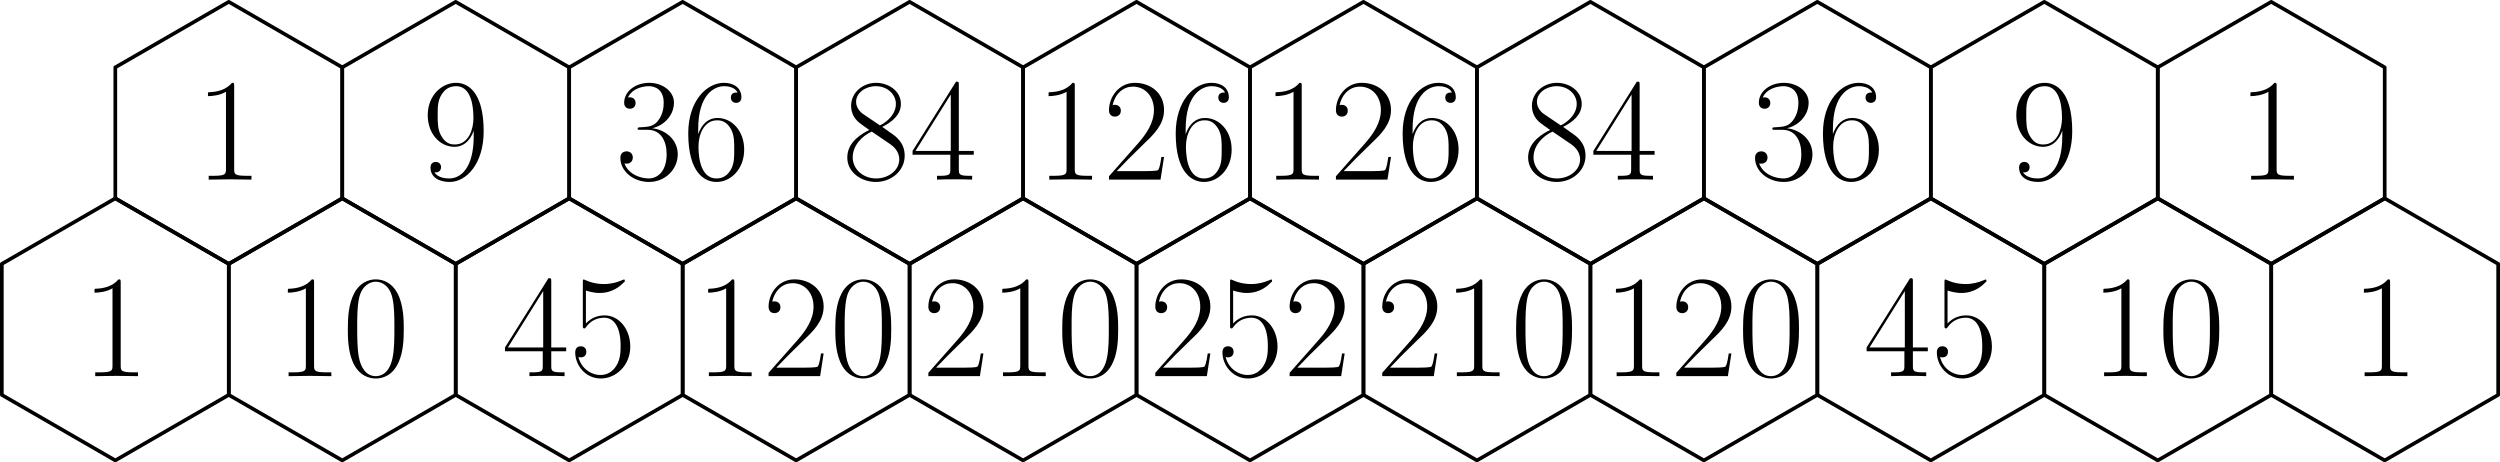 <?xml version='1.0' encoding='ISO-8859-1'?>
<!DOCTYPE svg PUBLIC "-//W3C//DTD SVG 1.1//EN" "http://www.w3.org/Graphics/SVG/1.1/DTD/svg11.dtd">
<!-- This file was generated by dvisvgm 1.0.11 () -->
<!-- Tue Apr 16 13:18:01 2024 -->
<svg height='63.132pt' version='1.1' viewBox='56.621 54.06 341.433 63.132' width='341.433pt' xmlns='http://www.w3.org/2000/svg' xmlns:xlink='http://www.w3.org/1999/xlink'>
<defs>
<path d='M8.4 -6.42C8.4 -7.64 8.38 -9.72 7.54 -11.32C6.8 -12.72 5.62 -13.22 4.58 -13.22C3.62 -13.22 2.4 -12.78 1.64 -11.34C0.84 -9.84 0.76 -7.98 0.76 -6.42C0.76 -5.28 0.78 -3.54 1.4 -2.02C2.26 0.04 3.8 0.32 4.58 0.32C5.5 0.32 6.9 -0.06 7.72 -1.96C8.32 -3.34 8.4 -4.96 8.4 -6.42ZM4.58 0C3.3 0 2.54 -1.1 2.26 -2.62C2.04 -3.8 2.04 -5.52 2.04 -6.64C2.04 -8.18 2.04 -9.46 2.3 -10.68C2.68 -12.38 3.8 -12.9 4.58 -12.9C5.4 -12.9 6.46 -12.36 6.84 -10.72C7.1 -9.58 7.12 -8.24 7.12 -6.64C7.12 -5.34 7.12 -3.74 6.88 -2.56C6.46 -0.38 5.28 0 4.58 0Z' id='g0-48'/>
<path d='M5.32 -12.78C5.32 -13.2 5.3 -13.22 5.02 -13.22C4.24 -12.28 3.06 -11.98 1.94 -11.94C1.88 -11.94 1.78 -11.94 1.76 -11.9S1.74 -11.82 1.74 -11.4C2.36 -11.4 3.4 -11.52 4.2 -12V-1.46C4.2 -0.76 4.16 -0.52 2.44 -0.52H1.84V0C2.8 -0.02 3.8 -0.04 4.76 -0.04S6.72 -0.02 7.68 0V-0.52H7.08C5.36 -0.52 5.32 -0.74 5.32 -1.46V-12.78Z' id='g0-49'/>
<path d='M8.34 -3.1H7.98C7.78 -1.68 7.62 -1.44 7.54 -1.32C7.44 -1.16 6 -1.16 5.72 -1.16H1.88C2.6 -1.94 4 -3.36 5.7 -5C6.92 -6.16 8.34 -7.52 8.34 -9.5C8.34 -11.86 6.46 -13.22 4.36 -13.22C2.16 -13.22 0.82 -11.28 0.82 -9.48C0.82 -8.7 1.4 -8.6 1.64 -8.6C1.84 -8.6 2.44 -8.72 2.44 -9.42C2.44 -10.04 1.92 -10.22 1.64 -10.22C1.52 -10.22 1.4 -10.2 1.32 -10.16C1.7 -11.86 2.86 -12.7 4.08 -12.7C5.82 -12.7 6.96 -11.32 6.96 -9.5C6.96 -7.76 5.94 -6.26 4.8 -4.96L0.82 -0.46V0H7.86L8.34 -3.1Z' id='g0-50'/>
<path d='M4.42 -6.8C6.2 -6.8 6.98 -5.26 6.98 -3.48C6.98 -1.08 5.7 -0.16 4.54 -0.16C3.48 -0.16 1.76 -0.68 1.22 -2.22C1.32 -2.18 1.42 -2.18 1.52 -2.18C2 -2.18 2.36 -2.5 2.36 -3.02C2.36 -3.6 1.92 -3.86 1.52 -3.86C1.18 -3.86 0.66 -3.7 0.66 -2.96C0.66 -1.12 2.46 0.32 4.58 0.32C6.8 0.32 8.5 -1.42 8.5 -3.46C8.5 -5.4 6.9 -6.8 5 -7.02C6.52 -7.34 7.98 -8.7 7.98 -10.52C7.98 -12.08 6.4 -13.22 4.6 -13.22C2.78 -13.22 1.18 -12.1 1.18 -10.5C1.18 -9.8 1.7 -9.68 1.96 -9.68C2.38 -9.68 2.74 -9.94 2.74 -10.46S2.38 -11.24 1.96 -11.24C1.88 -11.24 1.78 -11.24 1.7 -11.2C2.28 -12.52 3.86 -12.76 4.56 -12.76S6.58 -12.42 6.58 -10.5C6.58 -9.94 6.5 -8.94 5.82 -8.06C5.22 -7.28 4.54 -7.24 3.88 -7.18C3.78 -7.18 3.32 -7.14 3.24 -7.14C3.1 -7.12 3.02 -7.1 3.02 -6.96S3.04 -6.8 3.44 -6.8H4.42Z' id='g0-51'/>
<path d='M6.72 -12.94C6.72 -13.36 6.7 -13.38 6.34 -13.38L0.4 -3.92V-3.4H5.56V-1.44C5.56 -0.72 5.52 -0.52 4.12 -0.52H3.74V0C4.38 -0.04 5.46 -0.04 6.14 -0.04S7.9 -0.04 8.54 0V-0.52H8.16C6.76 -0.52 6.72 -0.72 6.72 -1.44V-3.4H8.76V-3.92H6.72V-12.94ZM5.62 -11.62V-3.92H0.8L5.62 -11.62Z' id='g0-52'/>
<path d='M2.28 -11.7C2.48 -11.62 3.3 -11.36 4.14 -11.36C6 -11.36 7.02 -12.36 7.6 -12.94C7.6 -13.1 7.6 -13.2 7.48 -13.2C7.46 -13.2 7.42 -13.2 7.26 -13.12C6.56 -12.82 5.74 -12.58 4.74 -12.58C4.14 -12.58 3.24 -12.66 2.26 -13.1C2.04 -13.2 2 -13.2 1.98 -13.2C1.88 -13.2 1.86 -13.18 1.86 -12.78V-6.98C1.86 -6.62 1.86 -6.52 2.06 -6.52C2.16 -6.52 2.2 -6.56 2.3 -6.7C2.94 -7.6 3.82 -7.98 4.82 -7.98C5.52 -7.98 7.02 -7.54 7.02 -4.12C7.02 -3.48 7.02 -2.32 6.42 -1.4C5.92 -0.58 5.14 -0.16 4.28 -0.16C2.96 -0.16 1.62 -1.08 1.26 -2.62C1.34 -2.6 1.5 -2.56 1.58 -2.56C1.84 -2.56 2.34 -2.7 2.34 -3.32C2.34 -3.86 1.96 -4.08 1.58 -4.08C1.12 -4.08 0.82 -3.8 0.82 -3.24C0.82 -1.5 2.2 0.32 4.32 0.32C6.38 0.32 8.34 -1.46 8.34 -4.04C8.34 -6.44 6.78 -8.3 4.84 -8.3C3.82 -8.3 2.96 -7.92 2.28 -7.2V-11.7Z' id='g0-53'/>
<path d='M2.12 -6.9C2.12 -11.68 4.36 -12.76 5.66 -12.76C6.08 -12.76 7.1 -12.68 7.5 -11.9C7.18 -11.9 6.58 -11.9 6.58 -11.2C6.58 -10.66 7.02 -10.48 7.3 -10.48C7.48 -10.48 8.02 -10.56 8.02 -11.24C8.02 -12.5 7.02 -13.22 5.64 -13.22C3.26 -13.22 0.76 -10.74 0.76 -6.32C0.76 -0.88 3.02 0.32 4.62 0.32C6.56 0.32 8.4 -1.42 8.4 -4.1C8.4 -6.6 6.78 -8.42 4.74 -8.42C3.52 -8.42 2.62 -7.62 2.12 -6.22V-6.9ZM4.62 -0.16C2.16 -0.16 2.16 -3.84 2.16 -4.58C2.16 -6.02 2.84 -8.1 4.7 -8.1C5.04 -8.1 6.02 -8.1 6.68 -6.72C7.04 -5.94 7.04 -5.12 7.04 -4.12C7.04 -3.04 7.04 -2.24 6.62 -1.44C6.18 -0.62 5.54 -0.16 4.62 -0.16Z' id='g0-54'/>
<path d='M5.44 -7.2C6.7 -7.84 7.98 -8.8 7.98 -10.34C7.98 -12.16 6.22 -13.22 4.6 -13.22C2.78 -13.22 1.18 -11.9 1.18 -10.08C1.18 -9.58 1.3 -8.72 2.08 -7.96C2.28 -7.76 3.12 -7.16 3.66 -6.78C2.76 -6.32 0.66 -5.22 0.66 -3.02C0.66 -0.96 2.62 0.32 4.56 0.32C6.7 0.32 8.5 -1.22 8.5 -3.26C8.5 -5.08 7.28 -5.92 6.48 -6.46L5.44 -7.2ZM2.82 -8.96C2.66 -9.06 1.86 -9.68 1.86 -10.62C1.86 -11.84 3.12 -12.76 4.56 -12.76C6.14 -12.76 7.3 -11.64 7.3 -10.34C7.3 -8.48 5.22 -7.42 5.12 -7.42C5.1 -7.42 5.08 -7.42 4.92 -7.54L2.82 -8.96ZM6.5 -4.86C6.8 -4.64 7.76 -3.98 7.76 -2.76C7.76 -1.28 6.28 -0.16 4.6 -0.16C2.78 -0.16 1.4 -1.46 1.4 -3.04S2.62 -5.94 4 -6.56L6.5 -4.86Z' id='g0-56'/>
<path d='M7.04 -5.92C7.04 -1.52 5.22 -0.16 3.72 -0.16C3.26 -0.16 2.14 -0.22 1.68 -1C2.2 -0.92 2.58 -1.2 2.58 -1.7C2.58 -2.24 2.14 -2.42 1.86 -2.42C1.68 -2.42 1.14 -2.34 1.14 -1.66C1.14 -0.3 2.32 0.32 3.76 0.32C6.06 0.32 8.4 -2.2 8.4 -6.6C8.4 -12.08 6.16 -13.22 4.64 -13.22C2.66 -13.22 0.76 -11.48 0.76 -8.8C0.76 -6.32 2.38 -4.48 4.42 -4.48C6.1 -4.48 6.84 -6.04 7.04 -6.7V-5.92ZM4.46 -4.8C3.92 -4.8 3.16 -4.9 2.54 -6.1C2.12 -6.88 2.12 -7.8 2.12 -8.78C2.12 -9.96 2.12 -10.78 2.68 -11.66C2.96 -12.08 3.48 -12.76 4.64 -12.76C7 -12.76 7 -9.14 7 -8.34C7 -6.92 6.36 -4.8 4.46 -4.8Z' id='g0-57'/>
</defs>
<g id='page1'>
<use x='83.283' xlink:href='#g0-49' y='78.591'/>

<g transform='matrix(1 0 0 1 227.338 -169.367)'>
<path d='M -123.975 250.519L -123.975 232.625L -139.472 223.678L -154.969 232.625L -154.969 250.519L -139.472 259.467L -123.975 250.519Z' fill='none' stroke='#000000' stroke-linecap='round' stroke-linejoin='round' stroke-miterlimit='10.037' stroke-width='0.502'/>
</g><use x='114.277' xlink:href='#g0-57' y='78.591'/>

<g transform='matrix(1 0 0 1 227.338 -169.367)'>
<path d='M -92.981 250.519L -92.981 232.625L -108.478 223.678L -123.975 232.625L -123.975 250.519L -108.478 259.467L -92.981 250.519Z' fill='none' stroke='#000000' stroke-linecap='round' stroke-linejoin='round' stroke-miterlimit='10.037' stroke-width='0.502'/>
</g><use x='140.685' xlink:href='#g0-51' y='78.591'/>
<use x='149.857' xlink:href='#g0-54' y='78.591'/>

<g transform='matrix(1 0 0 1 227.338 -169.367)'>
<path d='M -61.987 250.519L -61.987 232.625L -77.484 223.678L -92.981 232.625L -92.981 250.519L -77.484 259.467L -61.987 250.519Z' fill='none' stroke='#000000' stroke-linecap='round' stroke-linejoin='round' stroke-miterlimit='10.037' stroke-width='0.502'/>
</g><use x='171.678' xlink:href='#g0-56' y='78.591'/>
<use x='180.851' xlink:href='#g0-52' y='78.591'/>

<g transform='matrix(1 0 0 1 227.338 -169.367)'>
<path d='M -30.994 250.519L -30.994 232.625L -46.491 223.678L -61.987 232.625L -61.987 250.519L -46.491 259.467L -30.994 250.519Z' fill='none' stroke='#000000' stroke-linecap='round' stroke-linejoin='round' stroke-miterlimit='10.037' stroke-width='0.502'/>
</g><use x='198.086' xlink:href='#g0-49' y='78.591'/>
<use x='207.258' xlink:href='#g0-50' y='78.591'/>
<use x='216.431' xlink:href='#g0-54' y='78.591'/>

<g transform='matrix(1 0 0 1 227.338 -169.367)'>
<path d='M 3.97332e-15 250.519L 5.95998e-15 232.625L -15.497 223.678L -30.994 232.625L -30.994 250.519L -15.497 259.467L 3.97332e-15 250.519Z' fill='none' stroke='#000000' stroke-linecap='round' stroke-linejoin='round' stroke-miterlimit='10.037' stroke-width='0.502'/>
</g><use x='229.08' xlink:href='#g0-49' y='78.591'/>
<use x='238.252' xlink:href='#g0-50' y='78.591'/>
<use x='247.424' xlink:href='#g0-54' y='78.591'/>

<g transform='matrix(1 0 0 1 227.338 -169.367)'>
<path d='M 30.994 250.519L 30.994 232.625L 15.497 223.678L 5.95998e-15 232.625L 0 250.519L 15.497 259.467L 30.994 250.519Z' fill='none' stroke='#000000' stroke-linecap='round' stroke-linejoin='round' stroke-miterlimit='10.037' stroke-width='0.502'/>
</g><use x='264.66' xlink:href='#g0-56' y='78.591'/>
<use x='273.832' xlink:href='#g0-52' y='78.591'/>

<g transform='matrix(1 0 0 1 227.338 -169.367)'>
<path d='M 61.987 250.519L 61.987 232.625L 46.491 223.678L 30.994 232.625L 30.994 250.519L 46.491 259.467L 61.987 250.519Z' fill='none' stroke='#000000' stroke-linecap='round' stroke-linejoin='round' stroke-miterlimit='10.037' stroke-width='0.502'/>
</g><use x='295.653' xlink:href='#g0-51' y='78.591'/>
<use x='304.826' xlink:href='#g0-54' y='78.591'/>

<g transform='matrix(1 0 0 1 227.338 -169.367)'>
<path d='M 92.981 250.519L 92.981 232.625L 77.484 223.678L 61.987 232.625L 61.987 250.519L 77.484 259.467L 92.981 250.519Z' fill='none' stroke='#000000' stroke-linecap='round' stroke-linejoin='round' stroke-miterlimit='10.037' stroke-width='0.502'/>
</g><use x='331.233' xlink:href='#g0-57' y='78.591'/>

<g transform='matrix(1 0 0 1 227.338 -169.367)'>
<path d='M 123.975 250.519L 123.975 232.625L 108.478 223.678L 92.981 232.625L 92.981 250.519L 108.478 259.467L 123.975 250.519Z' fill='none' stroke='#000000' stroke-linecap='round' stroke-linejoin='round' stroke-miterlimit='10.037' stroke-width='0.502'/>
</g><use x='362.227' xlink:href='#g0-49' y='78.591'/>

<g transform='matrix(1 0 0 1 227.338 -169.367)'>
<path d='M 154.969 250.519L 154.969 232.625L 139.472 223.678L 123.975 232.625L 123.975 250.519L 139.472 259.467L 154.969 250.519Z' fill='none' stroke='#000000' stroke-linecap='round' stroke-linejoin='round' stroke-miterlimit='10.037' stroke-width='0.502'/>
</g><use x='67.786' xlink:href='#g0-49' y='105.433'/>

<g transform='matrix(1 0 0 1 227.338 -169.367)'>
<path d='M -139.472 277.361L -139.472 259.467L -154.969 250.519L -170.466 259.467L -170.466 277.361L -154.969 286.308L -139.472 277.361Z' fill='none' stroke='#000000' stroke-linecap='round' stroke-linejoin='round' stroke-miterlimit='10.037' stroke-width='0.502'/>
</g><use x='94.194' xlink:href='#g0-49' y='105.433'/>
<use x='103.366' xlink:href='#g0-48' y='105.433'/>

<g transform='matrix(1 0 0 1 227.338 -169.367)'>
<path d='M -108.478 277.361L -108.478 259.467L -123.975 250.519L -139.472 259.467L -139.472 277.361L -123.975 286.308L -108.478 277.361Z' fill='none' stroke='#000000' stroke-linecap='round' stroke-linejoin='round' stroke-miterlimit='10.037' stroke-width='0.502'/>
</g><use x='125.188' xlink:href='#g0-52' y='105.433'/>
<use x='134.36' xlink:href='#g0-53' y='105.433'/>

<g transform='matrix(1 0 0 1 227.338 -169.367)'>
<path d='M -77.484 277.361L -77.484 259.467L -92.981 250.519L -108.478 259.467L -108.478 277.361L -92.981 286.308L -77.484 277.361Z' fill='none' stroke='#000000' stroke-linecap='round' stroke-linejoin='round' stroke-miterlimit='10.037' stroke-width='0.502'/>
</g><use x='151.595' xlink:href='#g0-49' y='105.433'/>
<use x='160.768' xlink:href='#g0-50' y='105.433'/>
<use x='169.94' xlink:href='#g0-48' y='105.433'/>

<g transform='matrix(1 0 0 1 227.338 -169.367)'>
<path d='M -46.491 277.361L -46.491 259.467L -61.987 250.519L -77.484 259.467L -77.484 277.361L -61.987 286.308L -46.491 277.361Z' fill='none' stroke='#000000' stroke-linecap='round' stroke-linejoin='round' stroke-miterlimit='10.037' stroke-width='0.502'/>
</g><use x='182.589' xlink:href='#g0-50' y='105.433'/>
<use x='191.761' xlink:href='#g0-49' y='105.433'/>
<use x='200.934' xlink:href='#g0-48' y='105.433'/>

<g transform='matrix(1 0 0 1 227.338 -169.367)'>
<path d='M -15.497 277.361L -15.497 259.467L -30.994 250.519L -46.491 259.467L -46.491 277.361L -30.994 286.308L -15.497 277.361Z' fill='none' stroke='#000000' stroke-linecap='round' stroke-linejoin='round' stroke-miterlimit='10.037' stroke-width='0.502'/>
</g><use x='213.583' xlink:href='#g0-50' y='105.433'/>
<use x='222.755' xlink:href='#g0-53' y='105.433'/>
<use x='231.928' xlink:href='#g0-50' y='105.433'/>

<g transform='matrix(1 0 0 1 227.338 -169.367)'>
<path d='M 15.497 277.361L 15.497 259.467L -8.80659e-15 250.519L -15.497 259.467L -15.497 277.361L -1.86691e-14 286.308L 15.497 277.361Z' fill='none' stroke='#000000' stroke-linecap='round' stroke-linejoin='round' stroke-miterlimit='10.037' stroke-width='0.502'/>
</g><use x='244.577' xlink:href='#g0-50' y='105.433'/>
<use x='253.749' xlink:href='#g0-49' y='105.433'/>
<use x='262.921' xlink:href='#g0-48' y='105.433'/>

<g transform='matrix(1 0 0 1 227.338 -169.367)'>
<path d='M 46.491 277.361L 46.491 259.467L 30.994 250.519L 15.497 259.467L 15.497 277.361L 30.994 286.308L 46.491 277.361Z' fill='none' stroke='#000000' stroke-linecap='round' stroke-linejoin='round' stroke-miterlimit='10.037' stroke-width='0.502'/>
</g><use x='275.57' xlink:href='#g0-49' y='105.433'/>
<use x='284.743' xlink:href='#g0-50' y='105.433'/>
<use x='293.915' xlink:href='#g0-48' y='105.433'/>

<g transform='matrix(1 0 0 1 227.338 -169.367)'>
<path d='M 77.484 277.361L 77.484 259.467L 61.987 250.519L 46.491 259.467L 46.491 277.361L 61.987 286.308L 77.484 277.361Z' fill='none' stroke='#000000' stroke-linecap='round' stroke-linejoin='round' stroke-miterlimit='10.037' stroke-width='0.502'/>
</g><use x='311.15' xlink:href='#g0-52' y='105.433'/>
<use x='320.323' xlink:href='#g0-53' y='105.433'/>

<g transform='matrix(1 0 0 1 227.338 -169.367)'>
<path d='M 108.478 277.361L 108.478 259.467L 92.981 250.519L 77.484 259.467L 77.484 277.361L 92.981 286.308L 108.478 277.361Z' fill='none' stroke='#000000' stroke-linecap='round' stroke-linejoin='round' stroke-miterlimit='10.037' stroke-width='0.502'/>
</g><use x='342.144' xlink:href='#g0-49' y='105.433'/>
<use x='351.316' xlink:href='#g0-48' y='105.433'/>

<g transform='matrix(1 0 0 1 227.338 -169.367)'>
<path d='M 139.472 277.361L 139.472 259.467L 123.975 250.519L 108.478 259.467L 108.478 277.361L 123.975 286.308L 139.472 277.361Z' fill='none' stroke='#000000' stroke-linecap='round' stroke-linejoin='round' stroke-miterlimit='10.037' stroke-width='0.502'/>
</g><use x='377.724' xlink:href='#g0-49' y='105.433'/>

<g transform='matrix(1 0 0 1 227.338 -169.367)'>
<path d='M 170.466 277.361L 170.466 259.467L 154.969 250.519L 139.472 259.467L 139.472 277.361L 154.969 286.308L 170.466 277.361Z' fill='none' stroke='#000000' stroke-linecap='round' stroke-linejoin='round' stroke-miterlimit='10.037' stroke-width='0.502'/>
</g></g>
</svg>

